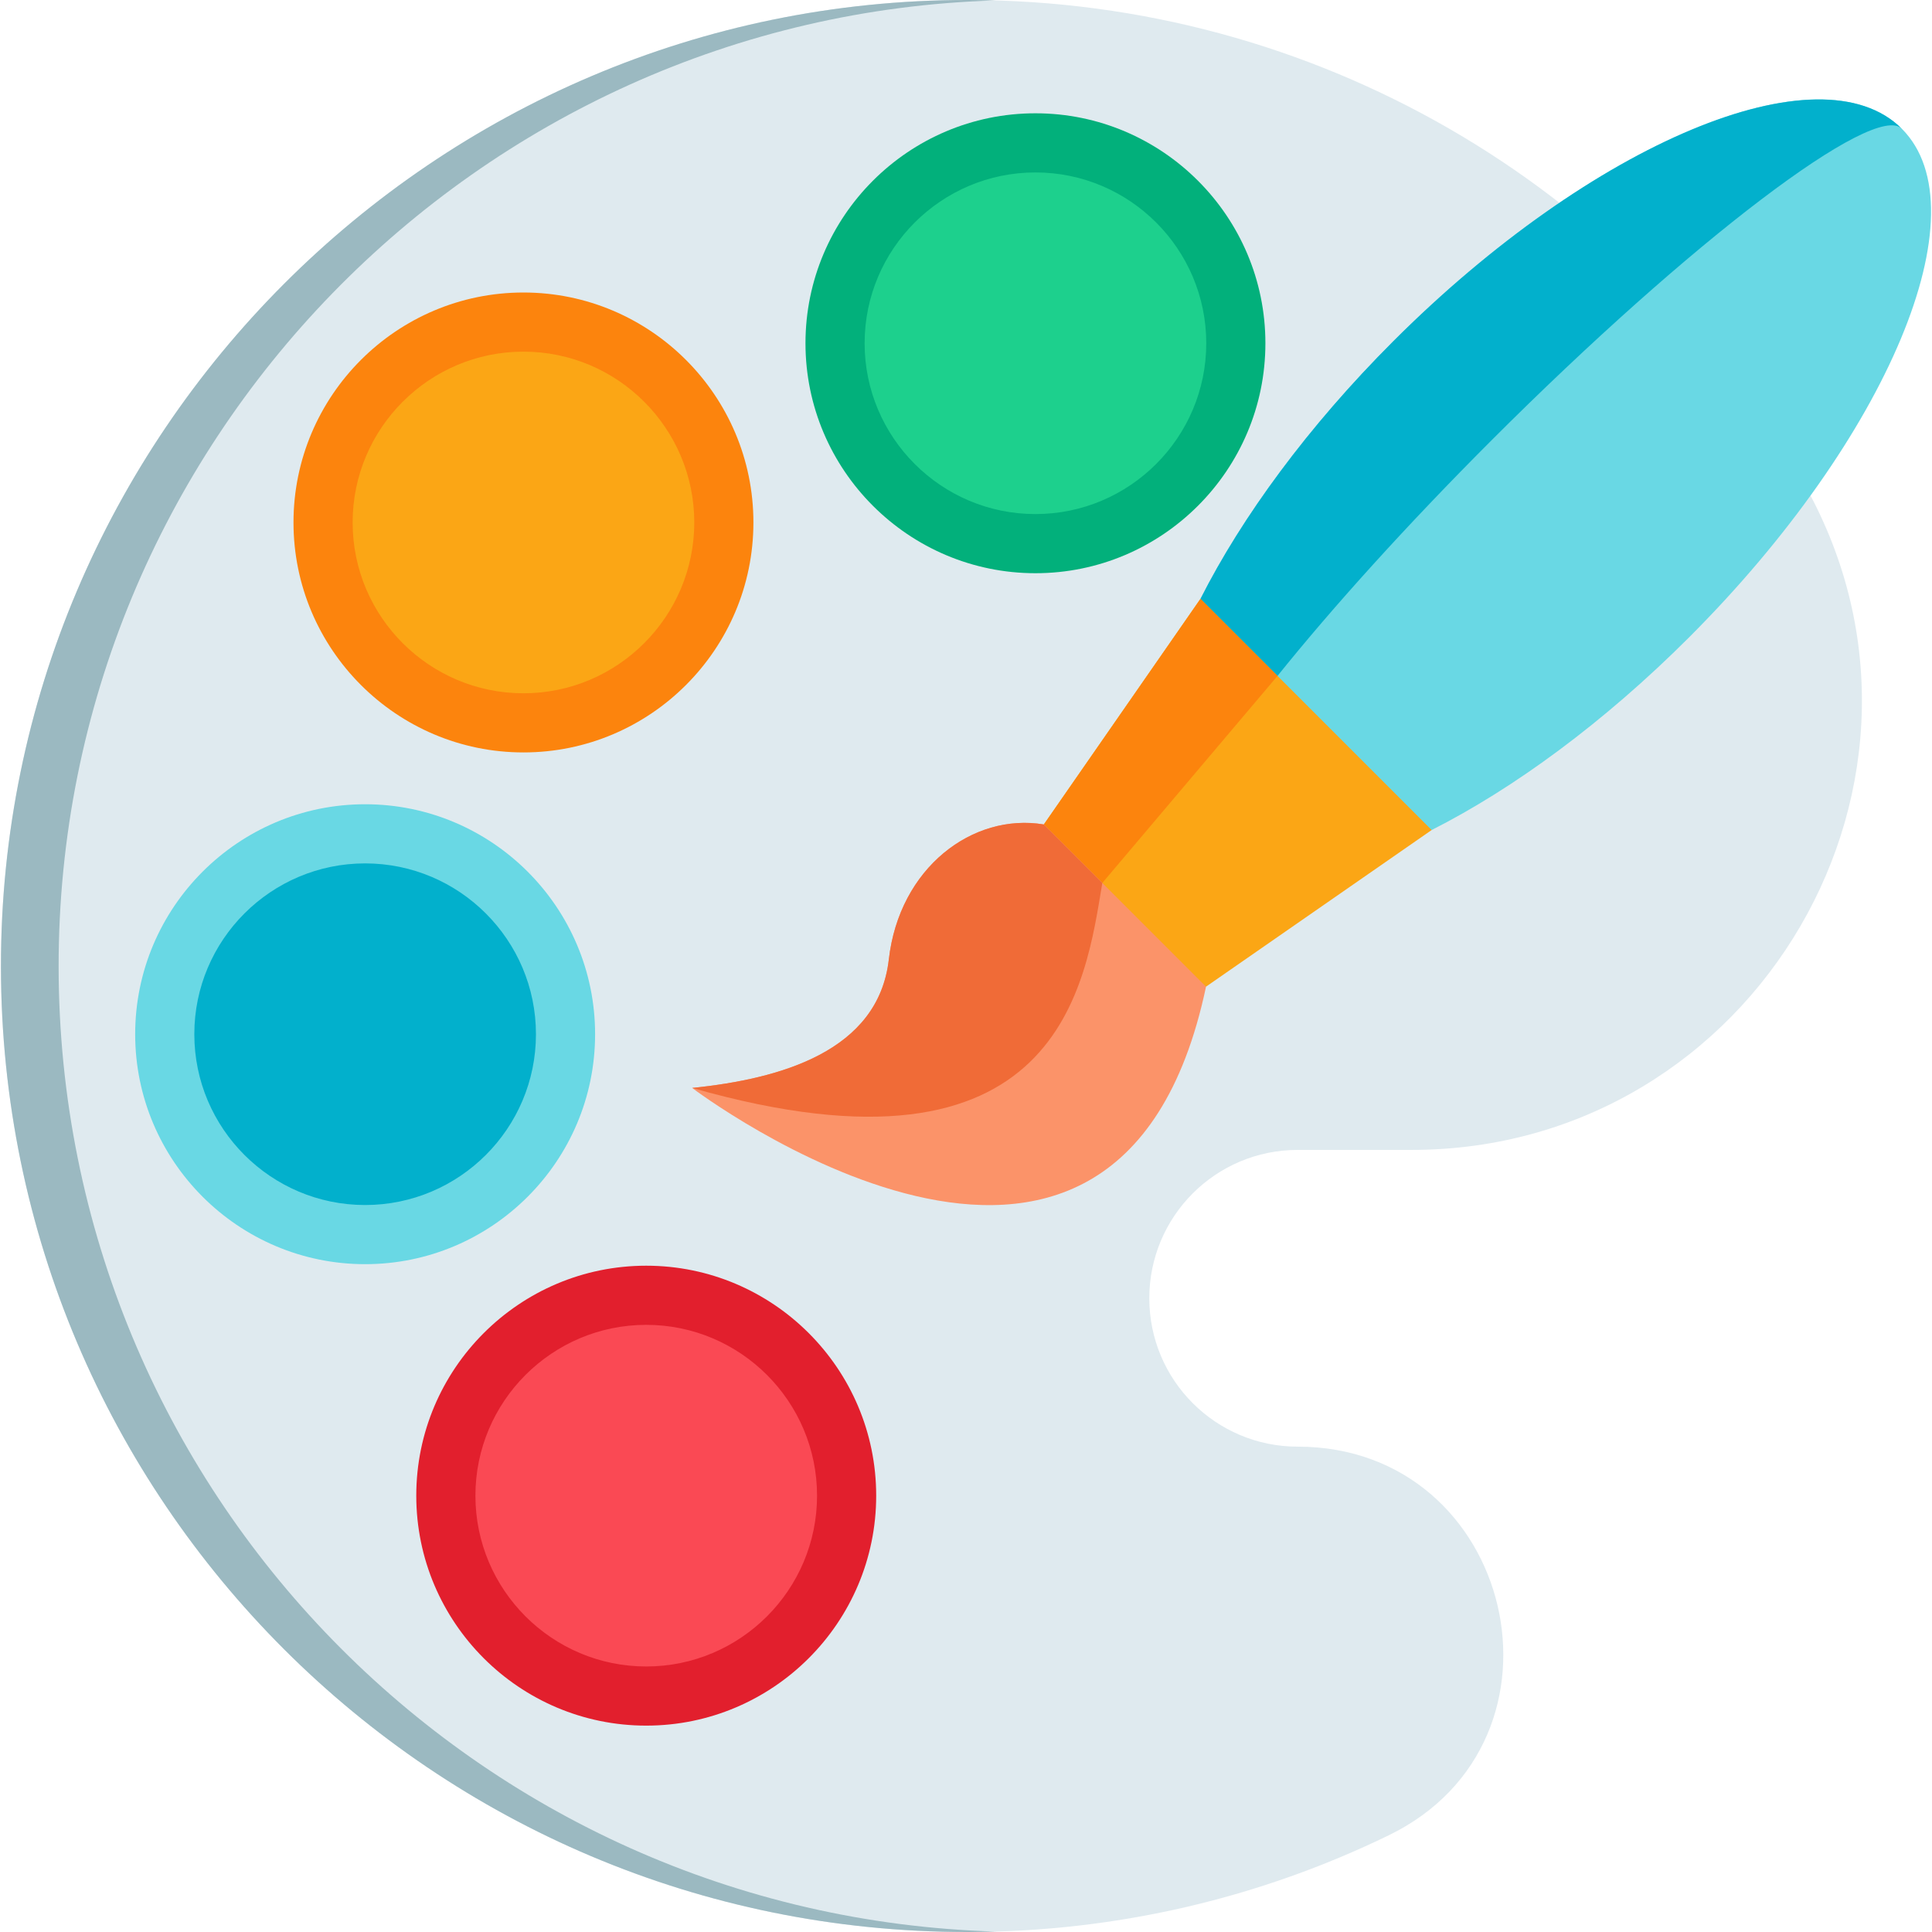 <?xml version="1.0" encoding="UTF-8"?> <svg xmlns="http://www.w3.org/2000/svg" id="Capa_1" height="512" viewBox="0 0 490.001 490.001" width="512"><path d="m329.12 366.904c-20.782 0-37.629-16.847-37.629-37.629 0-20.782 16.847-37.629 37.629-37.629h28.879c87.294 0 142.711-94.591 98.901-170.095-.602-1.038-1.215-2.074-1.839-3.109-42.826-71.035-120.822-118.439-209.818-118.441-135.028-.002-245.128 110.201-245.005 245.229.123 135.205 109.766 244.771 245 244.771 38.364 0 74.668-8.818 106.997-24.537 49.412-24.026 31.829-98.56-23.115-98.56z" fill="#dfeaef"></path><path d="m252.648 489.89c-2.46.07-4.93.11-7.41.11-135.24 0-244.88-109.57-245-244.77-.13-135.03 109.97-245.23 245-245.23 2.44 0 4.87.04 7.29.11-131.65 3.9-237.78 112.54-237.66 245.12.12 132.78 105.89 240.85 237.78 244.66z" fill="#9bb9c1"></path><circle cx="262.612" cy="87.057" fill="#1dd08d" r="50.823"></circle><circle cx="132.761" cy="132.509" fill="#fba615" r="50.823"></circle><circle cx="92.608" cy="262.301" fill="#02b0cc" r="50.823"></circle><circle cx="163.899" cy="379.335" fill="#fa4954" r="50.823"></circle><path d="m262.612 145.38c-32.16 0-58.324-26.164-58.324-58.323 0-32.16 26.164-58.323 58.324-58.323 32.159 0 58.323 26.164 58.323 58.323s-26.164 58.323-58.323 58.323zm0-101.646c-23.889 0-43.324 19.435-43.324 43.323s19.436 43.323 43.324 43.323 43.323-19.435 43.323-43.323c0-23.889-19.434-43.323-43.323-43.323z" fill="#02b07b"></path><path d="m132.76 190.833c-32.159 0-58.323-26.164-58.323-58.323s26.164-58.323 58.323-58.323c32.16 0 58.324 26.164 58.324 58.323s-26.163 58.323-58.324 58.323zm0-101.647c-23.889 0-43.323 19.435-43.323 43.323s19.435 43.323 43.323 43.323 43.324-19.435 43.324-43.323-19.435-43.323-43.324-43.323z" fill="#fc840d"></path><path d="m92.608 320.624c-32.16 0-58.324-26.164-58.324-58.323s26.164-58.323 58.324-58.323c32.159 0 58.323 26.164 58.323 58.323s-26.164 58.323-58.323 58.323zm0-101.647c-23.889 0-43.324 19.435-43.324 43.323s19.436 43.323 43.324 43.323 43.323-19.435 43.323-43.323-19.434-43.323-43.323-43.323z" fill="#69d8e4"></path><path d="m163.899 437.659c-32.159 0-58.323-26.164-58.323-58.323s26.164-58.323 58.323-58.323c32.16 0 58.324 26.164 58.324 58.323s-26.164 58.323-58.324 58.323zm0-101.647c-23.889 0-43.323 19.435-43.323 43.323s19.435 43.323 43.323 43.323 43.324-19.435 43.324-43.323-19.435-43.323-43.324-43.323z" fill="#e21f2d"></path><path d="m363.102 210.513c20.782-10.514 43.692-27.27 65.287-48.865 50.522-50.522 74.676-108.281 53.948-129.008-20.727-20.727-78.486 3.427-129.008 53.949-21.595 21.595-38.351 44.505-48.865 65.287l1.171 54.338z" fill="#69d8e4"></path><path d="m324.008 171.422-16.884 34.906-1.476-.108-1.176-54.333c10.511-20.783 27.263-43.702 48.862-65.301 50.518-50.518 108.283-74.661 129.006-53.938-6.912-6.912-53.47 28.439-103.987 78.957-21.598 21.598-40.401 42.465-54.345 59.817z" fill="#02b0cc"></path><path d="m308.529 206.436-1.848.816.444-.924z" fill="#ffac33"></path><path d="m304.466 151.877-39.725 57.226 1.021 49.497 40.115-8.361 57.225-39.726" fill="#fba615"></path><path d="m324.008 171.422-44.433 52.515-14.834-14.834 39.725-57.226z" fill="#fc840d"></path><path d="m305.877 250.24c-22.64 107.32-130.33 25.69-130.33 25.69 22.47-2.3 47.22-9.31 49.88-32.59 2.66-23.27 21.28-37.24 39.31-34.24z" fill="#fb9369"></path><path d="m279.577 223.94c-4.27 25.25-10.25 78.74-104.03 51.99 22.47-2.3 47.22-9.31 49.88-32.59 2.66-23.27 21.28-37.24 39.31-34.24z" fill="#f06b37"></path></svg> 